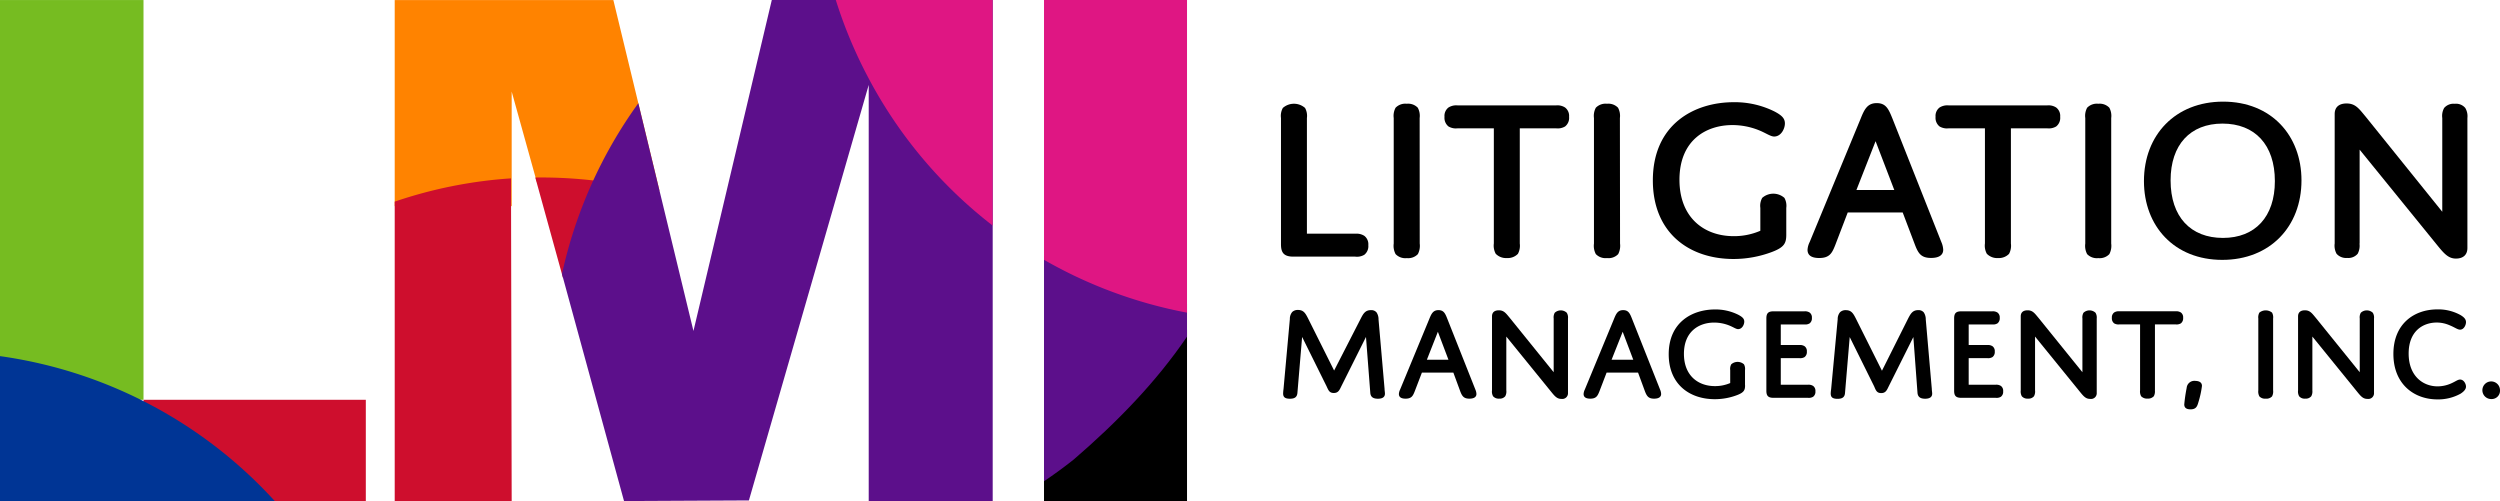<svg xmlns="http://www.w3.org/2000/svg" viewBox="0 0 709.38 142.22"><defs><style>.cls-1{fill:#76bc21;}.cls-2{fill:#ce0e2d;}.cls-3{fill:#003595;}.cls-4{fill:#ff8300;}.cls-5{fill:#5c0f8b;}.cls-6{fill:#df1683;}</style></defs><title>Asset 1</title><g id="Layer_2" data-name="Layer 2"><g id="Layer_1-2" data-name="Layer 1"><g id="Layer_8" data-name="Layer 8"><rect class="cls-1" y="0.01" width="40.72" height="113.43"/><rect class="cls-2" x="40.72" y="113.44" width="63.08" height="28.78"/><path class="cls-3" d="M0,142.21V101.05a129.78,129.78,0,0,1,78,41.16Z"/></g><g id="Layer_11" data-name="Layer 11"><polygon class="cls-4" points="145.19 58.5 112 58.5 112 0.01 174.04 0.01 187.14 54.13 152.29 51.52 145.19 25.98 145.19 58.5"/><path class="cls-2" d="M151.89,50.37a129.9,129.9,0,0,1,20.6,1.38l1.37,12.64L159.74,78.81Z"/><path class="cls-2" d="M145.19,142.21H112v-85a128.81,128.81,0,0,1,33-6.6Z"/><path class="cls-5" d="M159.46,77.75a130.13,130.13,0,0,1,21.67-48.46l15.64,64.62L219,0h62.68V142.2H246.5V24.1L212.5,142l-35.43.18Z"/><path class="cls-6" d="M281.66,64A129.14,129.14,0,0,1,246.25,21.8,130.16,130.16,0,0,1,237.16,0h44.5Z"/></g><g id="Layer_13" data-name="Layer 13"><rect x="296.24" y="93.52" width="40.58" height="48.69"/><path class="cls-5" d="M336.82,95.52c-8.76,12.89-19.85,24.27-32.14,34.86q-4.17,3.31-8.44,6.17v-64l40.58,13.74Z"/><path class="cls-6" d="M296.24,0h40.58V88.72a130,130,0,0,1-40.58-15Z"/></g><g id="Full_name" data-name="Full name"><path d="M384.54,66.32a4.09,4.09,0,0,1,2.59.6,3,3,0,0,1,1.13,2.65,3.09,3.09,0,0,1-1.13,2.72,4.08,4.08,0,0,1-2.59.53H367c-2.72,0-3.52-1.13-3.52-3.52V33.48a4.6,4.6,0,0,1,.53-2.85,4.76,4.76,0,0,1,6.3,0,4.6,4.6,0,0,1,.53,2.85V66.31h13.74Z"/><path d="M402.85,69.11a5.06,5.06,0,0,1-.53,3,3.78,3.78,0,0,1-3.12,1.13A3.82,3.82,0,0,1,396,72.1a5,5,0,0,1-.53-3V33.49a4.83,4.83,0,0,1,.53-2.92,3.84,3.84,0,0,1,3.18-1.13,3.78,3.78,0,0,1,3.12,1.13,4.83,4.83,0,0,1,.53,2.92Z"/><path d="M431.24,69.11a4.83,4.83,0,0,1-.53,2.92,4,4,0,0,1-3.12,1.19A4.05,4.05,0,0,1,424.41,72a4.83,4.83,0,0,1-.53-2.92V36.41H413.66a4.16,4.16,0,0,1-2.65-.53,3.12,3.12,0,0,1-1.13-2.72A3,3,0,0,1,411,30.51a4.17,4.17,0,0,1,2.65-.6h27.86a4,4,0,0,1,2.59.6,3,3,0,0,1,1.13,2.65,3.09,3.09,0,0,1-1.13,2.72,4.08,4.08,0,0,1-2.59.53H431.24v32.7Z"/><path d="M459.69,69.11a5.06,5.06,0,0,1-.53,3A3.78,3.78,0,0,1,456,73.23a3.82,3.82,0,0,1-3.18-1.13,5,5,0,0,1-.53-3V33.49a4.83,4.83,0,0,1,.53-2.92A3.84,3.84,0,0,1,456,29.44a3.78,3.78,0,0,1,3.12,1.13,4.83,4.83,0,0,1,.53,2.92Z"/><path d="M506.86,66.58c0,2.39-.53,3.58-4.05,4.91a31,31,0,0,1-10.94,2C479.2,73.48,469,66,469,51.19,469,35.27,480.73,29,491.94,29a25.24,25.24,0,0,1,11.61,2.65c2,1.06,2.92,1.92,2.92,3.38s-1.06,3.71-3.05,3.71c-1.06,0-2.32-1-4.51-1.86a20.15,20.15,0,0,0-7.36-1.39c-7.3,0-15,4.18-15,15.52,0,10.75,7,16,15.39,16a18.72,18.72,0,0,0,7.56-1.53V59a4.6,4.6,0,0,1,.53-2.85,4.76,4.76,0,0,1,6.3,0,4.6,4.6,0,0,1,.53,2.85v7.57Z"/><path d="M539.89,60.28H524.3l-3.58,9.35c-.86,2.12-1.53,3.58-4.51,3.58-2.32,0-3.32-.86-3.32-2.32a5.58,5.58,0,0,1,.6-2.19l14.46-35c1.06-2.65,1.92-4.44,4.58-4.44S535.91,31,537,33.68l13.86,35a6.18,6.18,0,0,1,.53,2.19c0,1.46-1.13,2.32-3.45,2.32-2.72,0-3.58-1.19-4.51-3.58Zm-13.13-6.36h10.75L532.2,40.06Z"/><path d="M570.6,69.11a4.83,4.83,0,0,1-.53,2.92A4,4,0,0,1,567,73.22,4.09,4.09,0,0,1,563.76,72a4.83,4.83,0,0,1-.53-2.92V36.41H553a4.16,4.16,0,0,1-2.65-.53,3.12,3.12,0,0,1-1.13-2.72,3,3,0,0,1,1.13-2.65,4.17,4.17,0,0,1,2.65-.6h27.86a4,4,0,0,1,2.59.6,3,3,0,0,1,1.13,2.65,3.09,3.09,0,0,1-1.13,2.72,4.08,4.08,0,0,1-2.59.53H570.6v32.7Z"/><path d="M599.06,69.11a5.06,5.06,0,0,1-.53,3,3.78,3.78,0,0,1-3.12,1.13,3.82,3.82,0,0,1-3.18-1.13,5,5,0,0,1-.53-3V33.49a4.83,4.83,0,0,1,.53-2.92,3.84,3.84,0,0,1,3.18-1.13,3.79,3.79,0,0,1,3.12,1.13,4.83,4.83,0,0,1,.53,2.92Z"/><path d="M630.83,28.84c13.6,0,22.22,9.55,22.22,22.35,0,13.07-8.89,22.55-22.48,22.55s-22.22-9.55-22.22-22.35C608.35,38.33,617.24,28.84,630.83,28.84Zm-.06,38.67c9.15,0,14.73-6,14.73-16.12,0-10.35-5.7-16.32-14.86-16.32s-14.73,6-14.73,16.12C615.91,61.54,621.61,67.51,630.77,67.51Z"/><path d="M669.51,69.11A4.83,4.83,0,0,1,669,72a3.49,3.49,0,0,1-3,1.19A3.58,3.58,0,0,1,663,72a4.83,4.83,0,0,1-.53-2.92V32.36c0-1.92,1.19-3,3.38-3,2.52,0,3.51,1.46,5.44,3.78L693,60.09V33.49a4.6,4.6,0,0,1,.53-2.85,3.49,3.49,0,0,1,3-1.19,3.43,3.43,0,0,1,3,1.19,4.57,4.57,0,0,1,.6,2.85V70.37c0,1.92-1.19,3-3.25,3s-3.25-1.26-5.24-3.71l-22.09-27.2V69.11Z"/><path d="M386.16,90.31C386.84,89,387.41,88,389,88a1.92,1.92,0,0,1,1.59.64,3.45,3.45,0,0,1,.57,2l1.71,19.66c0,.42.11,1,.11,1.4,0,.87-.57,1.44-2,1.44s-2.09-.57-2.16-1.71L387.6,95.61l-7,14c-.53,1.1-.87,1.9-2.13,1.9s-1.52-.76-2.05-1.9l-6.94-14-1.33,15.82c-.08,1.1-.61,1.71-2.12,1.71s-1.94-.53-1.94-1.52a10.7,10.7,0,0,1,.11-1.22L366,90.52a3,3,0,0,1,.68-2,2.25,2.25,0,0,1,1.63-.57c1.56,0,2.09.91,2.81,2.31l7.44,14.88Z"/><path d="M412.39,105.72h-8.92l-2.05,5.35c-.49,1.22-.87,2.05-2.58,2.05-1.33,0-1.9-.49-1.9-1.33a3.31,3.31,0,0,1,.34-1.25l8.27-20c.61-1.52,1.1-2.54,2.62-2.54s1.94,1,2.54,2.54l7.93,20a3.47,3.47,0,0,1,.3,1.25c0,.83-.65,1.33-2,1.33-1.56,0-2.05-.68-2.58-2.05Zm-7.51-3.65H411l-3-7.93Z"/><path d="M427.42,110.76a2.79,2.79,0,0,1-.3,1.67,2,2,0,0,1-1.71.68,2.08,2.08,0,0,1-1.75-.68,2.7,2.7,0,0,1-.3-1.67v-21c0-1.1.68-1.71,1.94-1.71,1.44,0,2,.83,3.11,2.16l12.45,15.41V90.38a2.66,2.66,0,0,1,.3-1.63,2.49,2.49,0,0,1,3.42,0,2.64,2.64,0,0,1,.34,1.63v21.1a1.62,1.62,0,0,1-1.86,1.71c-1.25,0-1.86-.72-3-2.13L427.42,95.5Z"/><path d="M464.8,105.72h-8.92l-2.05,5.35c-.49,1.22-.87,2.05-2.58,2.05-1.33,0-1.9-.49-1.9-1.33a3.31,3.31,0,0,1,.34-1.25l8.27-20c.61-1.52,1.1-2.54,2.62-2.54s1.94,1,2.54,2.54l7.93,20a3.47,3.47,0,0,1,.3,1.25c0,.83-.65,1.33-2,1.33-1.56,0-2.05-.68-2.58-2.05Zm-7.51-3.65h6.15l-3-7.93Z"/><path d="M495.17,109.32c0,1.37-.3,2.05-2.32,2.81a17.77,17.77,0,0,1-6.26,1.14c-7.25,0-13.09-4.29-13.09-12.75,0-9.11,6.72-12.71,13.13-12.71a14.35,14.35,0,0,1,6.64,1.52c1.14.61,1.67,1.1,1.67,1.94s-.61,2.12-1.75,2.12c-.61,0-1.33-.57-2.58-1.06a11.65,11.65,0,0,0-4.21-.8c-4.17,0-8.58,2.39-8.58,8.88,0,6.15,4,9.15,8.8,9.15a10.81,10.81,0,0,0,4.33-.87V105a2.64,2.64,0,0,1,.3-1.63,2.72,2.72,0,0,1,3.6,0,2.66,2.66,0,0,1,.3,1.63v4.31Z"/><path d="M505.3,97.9h5.27a2.35,2.35,0,0,1,1.48.34,1.7,1.7,0,0,1,.65,1.52,1.79,1.79,0,0,1-.65,1.56,2.34,2.34,0,0,1-1.48.3H505.3v7.55H513a2.35,2.35,0,0,1,1.48.34,1.7,1.7,0,0,1,.65,1.52,1.75,1.75,0,0,1-.65,1.55,2.34,2.34,0,0,1-1.48.3h-9.79c-1.52,0-2-.61-2-2V90.34c0-1.48.57-2,2-2H512a2.35,2.35,0,0,1,1.48.34,1.7,1.7,0,0,1,.65,1.52,1.79,1.79,0,0,1-.65,1.56,2.34,2.34,0,0,1-1.48.3H505.3Z"/><path d="M541.47,90.31c.68-1.29,1.25-2.31,2.81-2.31a1.92,1.92,0,0,1,1.59.64,3.54,3.54,0,0,1,.57,2l1.71,19.66c0,.42.11,1,.11,1.4,0,.87-.57,1.44-2,1.44s-2.09-.57-2.17-1.71l-1.17-15.79-7,14c-.53,1.1-.87,1.9-2.12,1.9s-1.52-.76-2-1.9l-6.94-14-1.33,15.82c-.07,1.1-.61,1.71-2.12,1.71s-1.94-.53-1.94-1.52a9.16,9.16,0,0,1,.12-1.22l1.86-19.85a3,3,0,0,1,.68-2,2.25,2.25,0,0,1,1.63-.57c1.55,0,2.09.91,2.81,2.31l7.44,14.88Z"/><path d="M558.62,97.9h5.27a2.35,2.35,0,0,1,1.48.34,1.7,1.7,0,0,1,.65,1.52,1.79,1.79,0,0,1-.65,1.56,2.34,2.34,0,0,1-1.48.3h-5.27v7.55h7.66a2.35,2.35,0,0,1,1.48.34,1.7,1.7,0,0,1,.64,1.52,1.77,1.77,0,0,1-.64,1.55,2.34,2.34,0,0,1-1.48.3h-9.79c-1.52,0-2-.61-2-2V90.34c0-1.48.57-2,2-2h8.81a2.37,2.37,0,0,1,1.48.34,1.7,1.7,0,0,1,.65,1.52,1.79,1.79,0,0,1-.65,1.56,2.34,2.34,0,0,1-1.48.3h-6.68Z"/><path d="M577.45,110.76a2.79,2.79,0,0,1-.3,1.67,2,2,0,0,1-1.71.68,2.08,2.08,0,0,1-1.75-.68,2.79,2.79,0,0,1-.3-1.67v-21c0-1.1.68-1.71,1.94-1.71,1.44,0,2,.83,3.11,2.16l12.45,15.41V90.38a2.66,2.66,0,0,1,.3-1.63,2.49,2.49,0,0,1,3.42,0,2.64,2.64,0,0,1,.34,1.63v21.1a1.62,1.62,0,0,1-1.86,1.71c-1.25,0-1.86-.72-3-2.13L577.45,95.5v15.26Z"/><path d="M611.45,110.76a2.79,2.79,0,0,1-.3,1.67,2.27,2.27,0,0,1-1.78.68,2.34,2.34,0,0,1-1.82-.68,2.79,2.79,0,0,1-.3-1.67V92.05h-5.84a2.42,2.42,0,0,1-1.52-.3,1.78,1.78,0,0,1-.64-1.56,1.73,1.73,0,0,1,.64-1.52,2.41,2.41,0,0,1,1.52-.34h15.94a2.35,2.35,0,0,1,1.48.34,1.7,1.7,0,0,1,.64,1.52,1.81,1.81,0,0,1-.64,1.56,2.34,2.34,0,0,1-1.48.3h-5.88v18.71Z"/><path d="M624.81,109.51a26.44,26.44,0,0,1-1,4.59c-.34,1.22-.68,2.05-2.24,2.05-1.33,0-1.78-.57-1.78-1.4a44.58,44.58,0,0,1,.68-4.67,2.19,2.19,0,0,1,2.47-2C624.17,108.11,624.81,108.6,624.81,109.51Z"/><path d="M645,110.76a2.93,2.93,0,0,1-.3,1.71,2.15,2.15,0,0,1-1.78.65,2.19,2.19,0,0,1-1.82-.65,2.93,2.93,0,0,1-.3-1.71V90.38a2.79,2.79,0,0,1,.3-1.67,2.85,2.85,0,0,1,3.6,0,2.79,2.79,0,0,1,.3,1.67Z"/><path d="M656.13,110.76a2.79,2.79,0,0,1-.3,1.67,2,2,0,0,1-1.71.68,2,2,0,0,1-1.74-.68,2.79,2.79,0,0,1-.3-1.67v-21c0-1.1.68-1.71,1.94-1.71,1.44,0,2,.83,3.11,2.16l12.45,15.41V90.38a2.66,2.66,0,0,1,.3-1.63,2.48,2.48,0,0,1,3.41,0,2.56,2.56,0,0,1,.34,1.63v21.1a1.62,1.62,0,0,1-1.86,1.71c-1.25,0-1.86-.72-3-2.13L656.14,95.5v15.26Z"/><path d="M691.68,109.63a9.48,9.48,0,0,0,3.57-.72c1.48-.61,2.09-1.21,2.81-1.21,1.07,0,1.67,1.25,1.67,2s-.6,1.4-1.52,2a13.11,13.11,0,0,1-6.6,1.63c-6.6,0-12.48-4.32-12.48-12.9s5.92-12.64,12.48-12.64a13,13,0,0,1,6.6,1.63c1,.61,1.52,1.18,1.52,2s-.6,2.12-1.67,2.12c-.72,0-1.44-.61-2.92-1.22a9.15,9.15,0,0,0-3.68-.8c-4,0-8,2.47-8,8.8S687.47,109.63,691.68,109.63Z"/><path d="M706.91,113.23a2.5,2.5,0,1,1,2.47-2.5A2.36,2.36,0,0,1,706.91,113.23Z"/></g></g></g></svg>